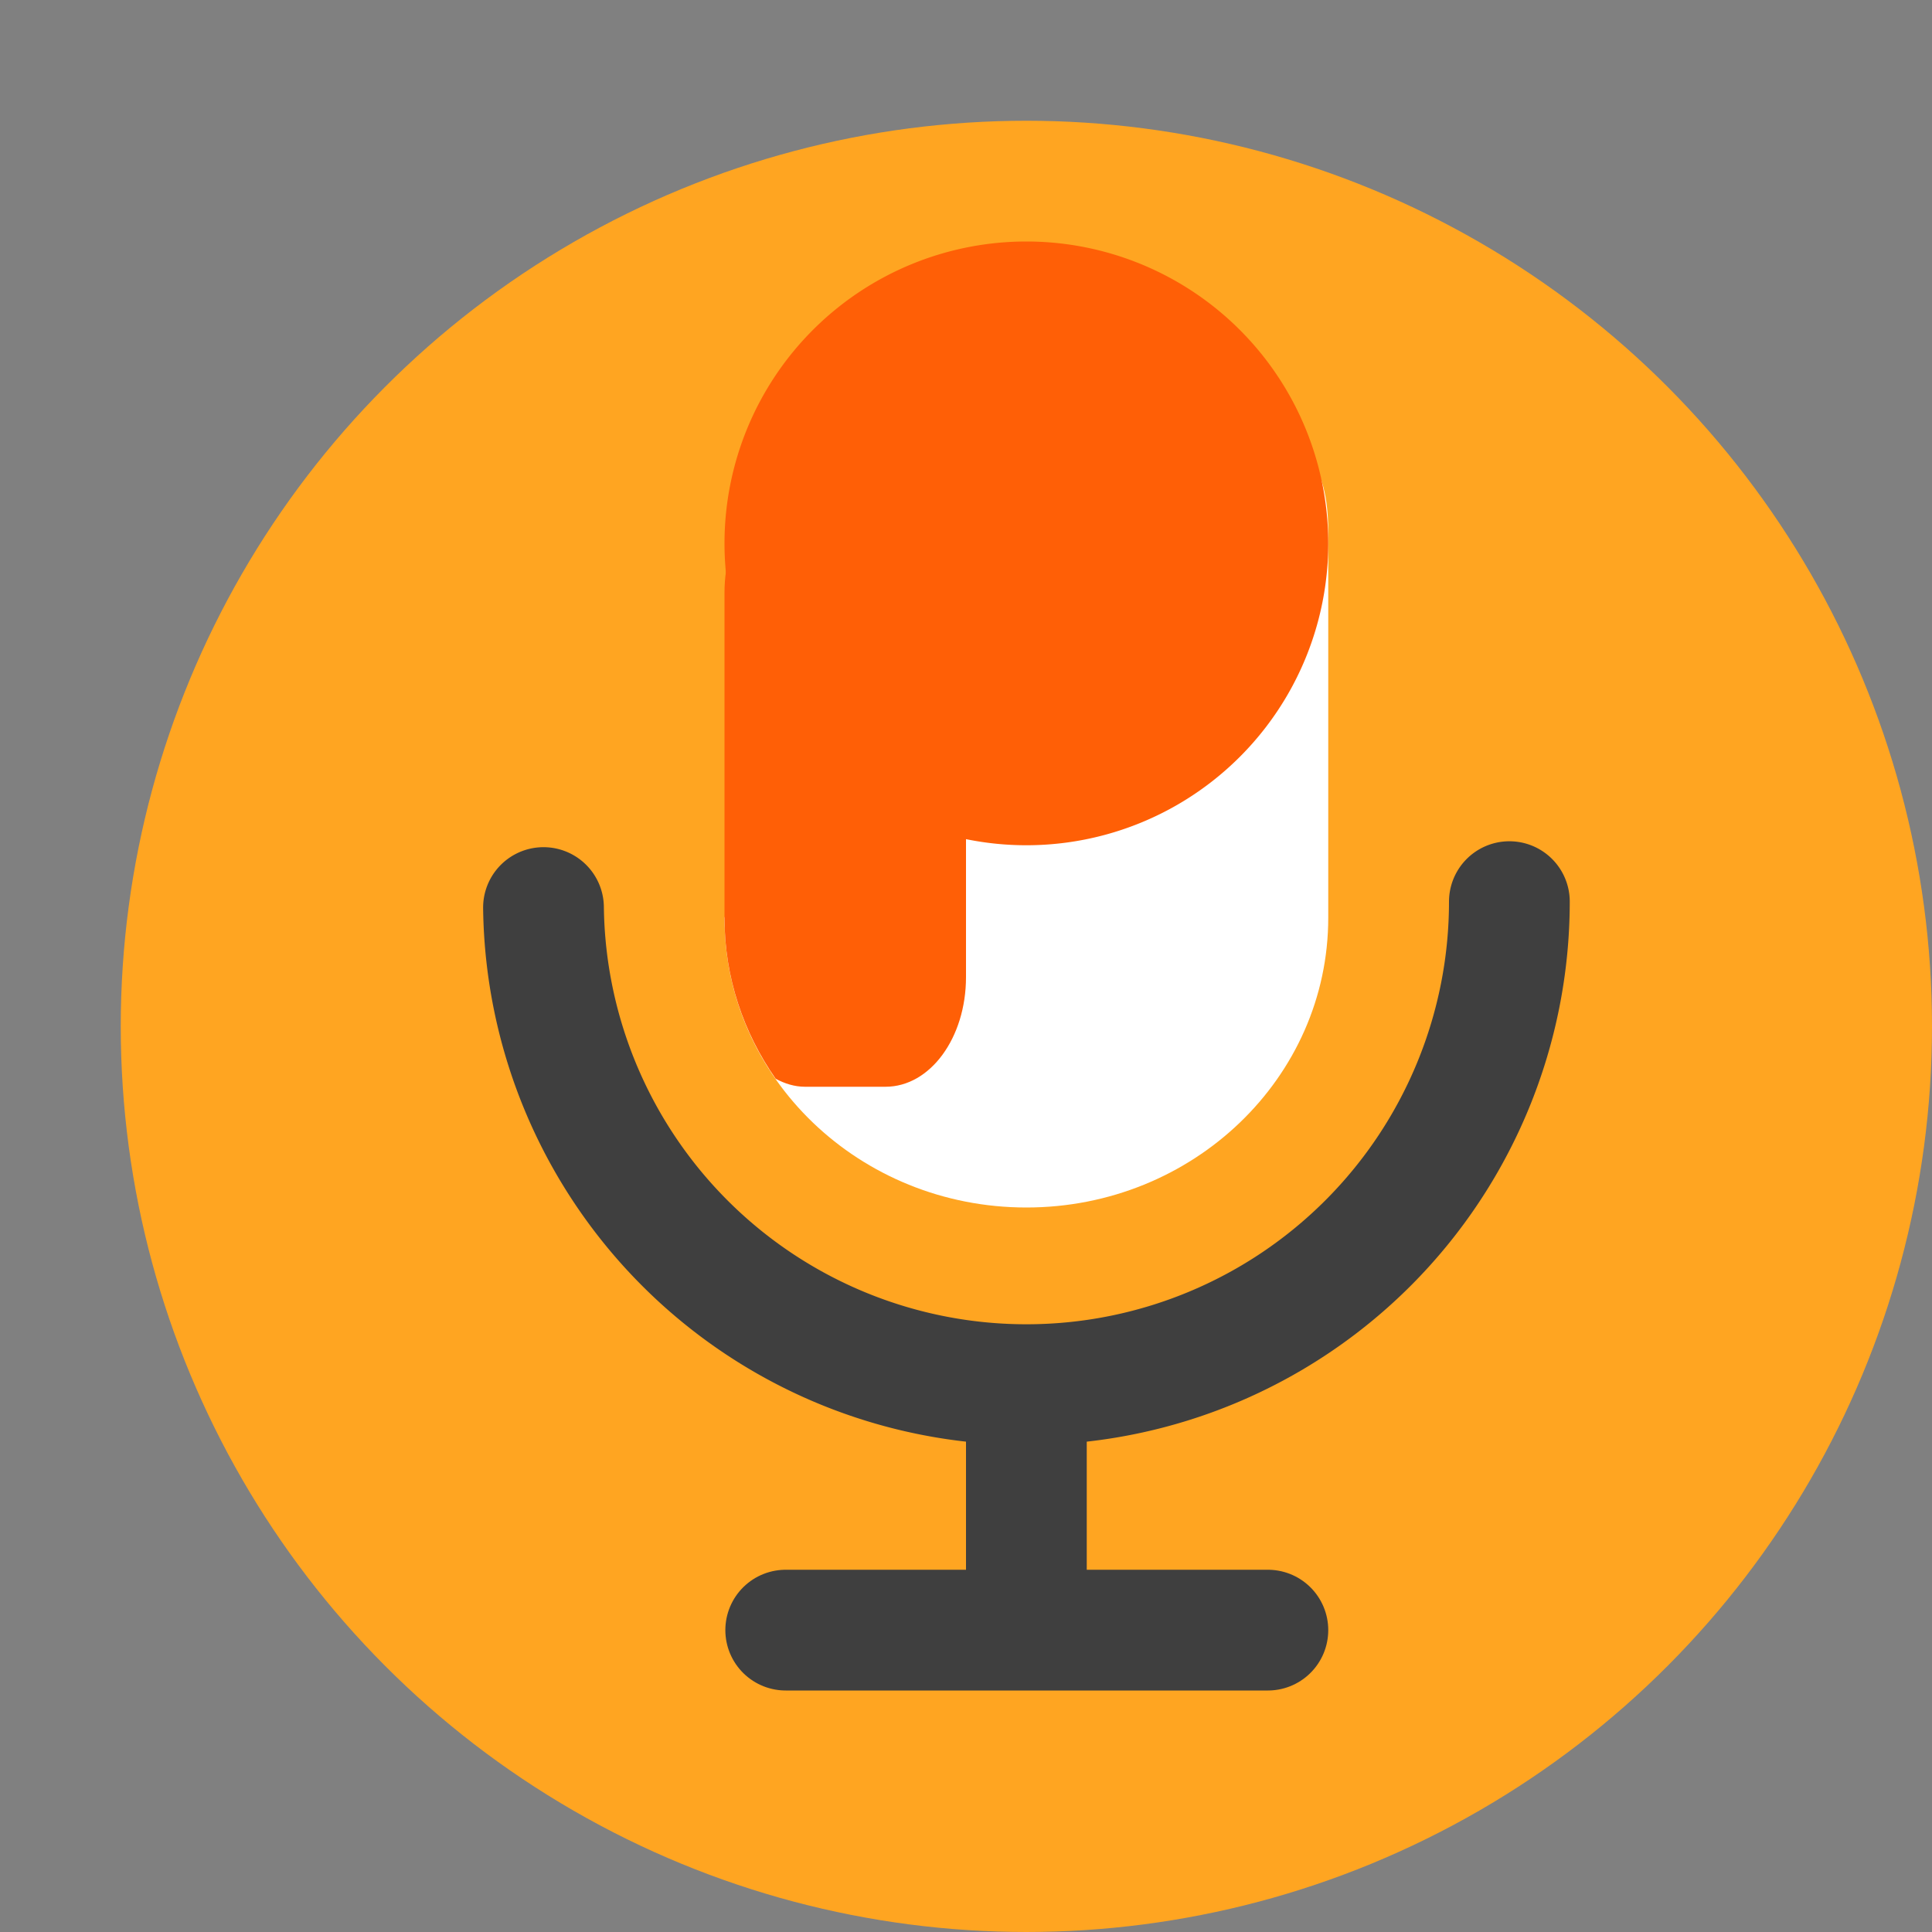 <svg xmlns="http://www.w3.org/2000/svg" width="16" height="16" version="1.1">
 <rect width="100%" height="100%" fill="#808080" stroke="none"/>
 <circle style="fill:#ffa521" cx="8.5" cy="8.5" r="7.5"/>
 <path style="fill:none;stroke:#3f3f3f;stroke-width:1;stroke-linecap:round;stroke-linejoin:round" d="M 12.5,7.467 A 4,4 0 0 1 8.525,11.467 4,4 0 0 1 4.501,7.516"/>
 <rect style="fill:#3f3f3f" width="1" height="1.875" x="8" y="11.88"/>
 <path style="fill:none;stroke:#3f3f3f;stroke-linecap:round;stroke-linejoin:round" d="M 6.507,13.5 H 10.5"/>
 <path style="fill:#ffffff" d="M 8.453,3.736 C 7.072,3.736 7,4.6 7,5 L 6,7.6 C 6,8.925 7.119,10 8.5,10 9.881,10 11,8.925 11,7.6 V 4.4 C 11,3.075 9.834,3.736 8.453,3.736 Z"/>
 <path style="fill:#ff5f06" d="M 11,4.5 A 2.5,2.5 0 0 1 8.5,7 2.5,2.5 0 0 1 6,4.5 2.5,2.5 0 0 1 8.5,2 2.5,2.5 0 0 1 11,4.5 Z"/>
 <path style="fill:#ff5f06" d="M 6.666 4 C 6.297 4 6 4.405 6 4.908 L 6 7.6 C 6 8.094 6.157 8.552 6.424 8.934 C 6.499 8.974 6.58 9 6.666 9 L 7.334 9 C 7.703 9 8 8.595 8 8.092 L 8 4.908 C 8 4.405 7.703 4 7.334 4 L 6.666 4 z"/>
</svg>
